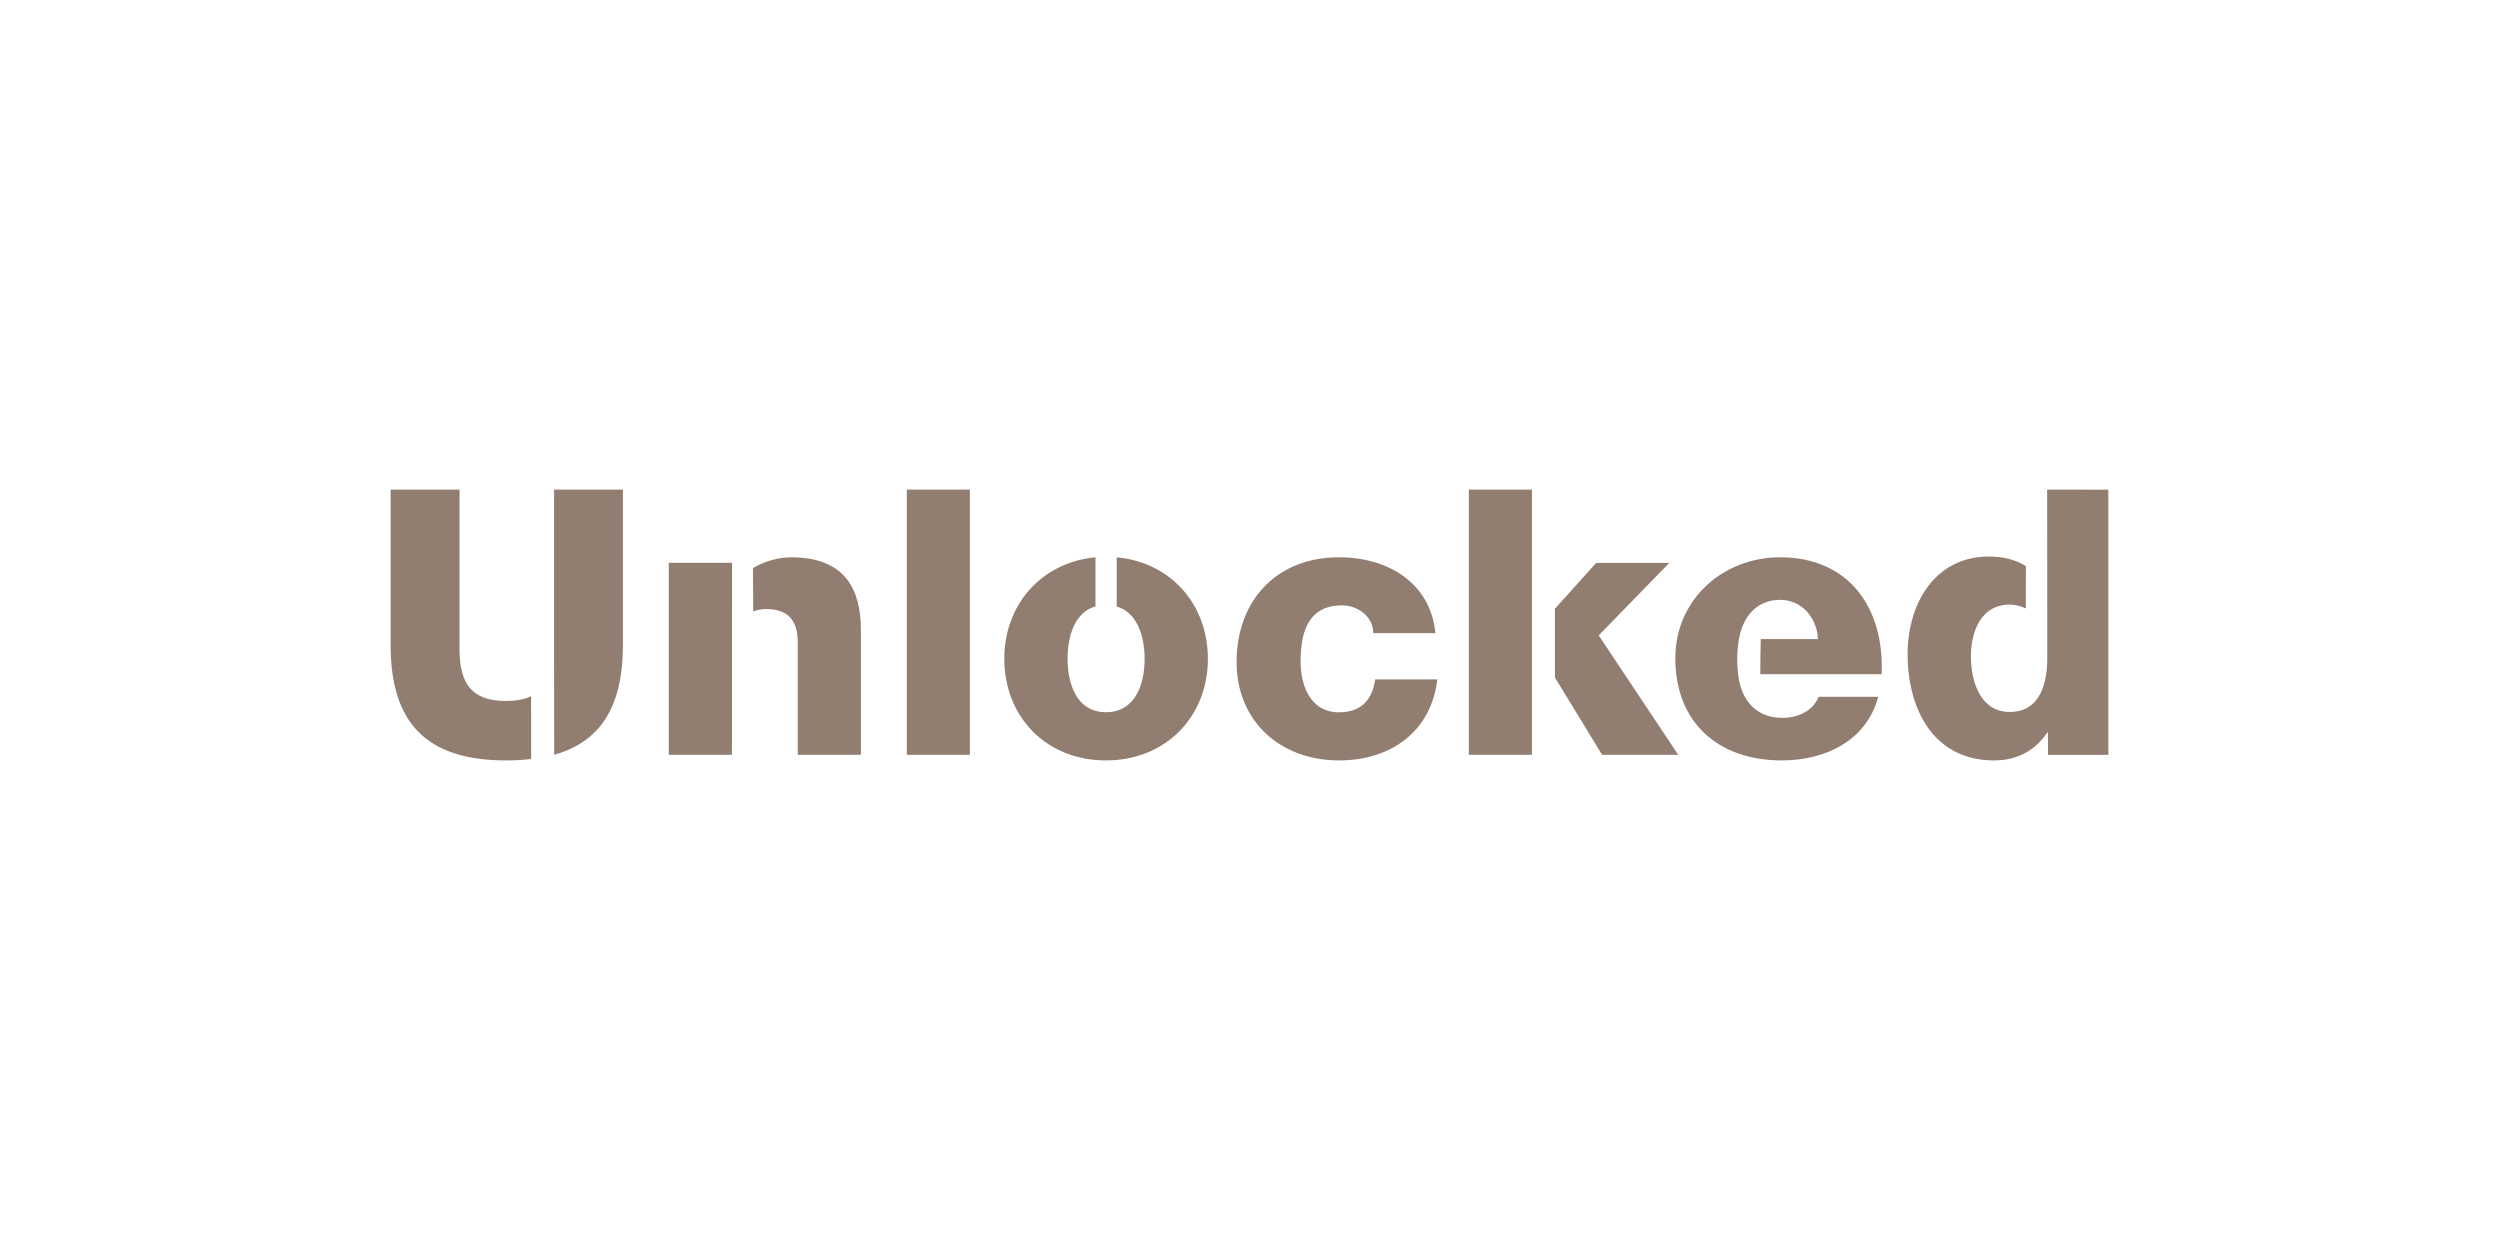 <svg xmlns="http://www.w3.org/2000/svg" width="240" height="120" viewBox="0 0 240 120" fill="none"><g clip-path="url(#clip0_2828_3603)"><path fill-rule="evenodd" clip-rule="evenodd" d="M50.99 72.864C50.238 72.954 49.413 73 48.561 73C40.879 73 37.5 69.326 37.5 61.943V47H44.115V62.336C44.115 65.617 45.289 67.293 48.561 67.293C49.554 67.293 50.354 67.139 50.986 66.832L50.99 72.864ZM53.191 62.331V47H59.799V61.939C59.799 67.696 57.745 71.197 53.2 72.458L53.191 62.331ZM70.269 72.458H64.203V54.032H70.276L70.269 72.458ZM72.286 54.531C73.409 53.871 74.733 53.501 75.977 53.501C82.149 53.501 82.648 57.974 82.648 60.637V72.459H76.584V61.701C76.584 59.926 75.977 58.47 73.551 58.47C73.085 58.47 72.672 58.552 72.31 58.699L72.286 54.53V54.531ZM87.053 72.459V47H93.109V72.458L87.053 72.459ZM107.204 53.5C112.399 53.977 115.958 58.03 115.958 63.244C115.958 68.798 111.92 73 106.168 73C100.415 73 96.412 68.798 96.412 63.244C96.412 58.037 99.986 53.986 105.166 53.5V58.216C103.111 58.787 102.487 61.188 102.487 63.244C102.487 65.63 103.345 68.371 106.168 68.371C109.026 68.371 109.883 65.63 109.883 63.244C109.883 61.207 109.239 58.822 107.205 58.223L107.204 53.5ZM131.835 60.781C131.835 59.219 130.389 58.118 128.834 58.118C125.4 58.118 124.858 60.994 124.858 63.552C124.858 65.932 125.905 68.382 128.508 68.382C130.678 68.382 131.727 67.21 132.016 65.221H137.982C137.404 70.194 133.571 73 128.545 73C122.905 73 118.712 69.235 118.712 63.552C118.712 57.691 122.508 53.5 128.545 53.5C133.246 53.5 137.331 55.951 137.801 60.781H131.836H131.835ZM141.01 72.458V47H147.066V72.458H141.01ZM149.269 58.442L153.229 54.042H160.251L153.478 60.996L161.106 72.458H153.799L149.273 65.042L149.269 58.442ZM166.982 65.478C167.446 67.536 168.833 68.915 171.111 68.915C172.576 68.915 174.006 68.283 174.587 66.914C174.59 66.907 174.595 66.901 174.601 66.897C174.607 66.893 174.614 66.891 174.621 66.891H180.261C180.286 66.891 180.305 66.915 180.298 66.94C179.131 71.167 175.192 73 171.039 73C164.965 73 160.831 69.377 160.831 63.197C160.831 57.549 165.396 53.5 170.895 53.5C177.567 53.5 180.91 58.453 180.637 64.687C180.637 64.697 180.633 64.706 180.626 64.713C180.618 64.72 180.609 64.724 180.598 64.724H169.027C169.017 64.724 169.008 64.721 169.001 64.714C168.993 64.708 168.989 64.699 168.988 64.689C168.975 64.539 169.016 61.526 169.03 61.383C169.031 61.374 169.035 61.366 169.042 61.359C169.049 61.353 169.058 61.35 169.068 61.35H174.484C174.506 61.35 174.524 61.331 174.523 61.309C174.398 59.232 172.93 57.585 170.895 57.585C168.934 57.585 167.597 58.819 167.074 60.753C167.049 60.842 166.799 61.746 166.777 63.048C166.755 64.41 166.949 65.328 166.983 65.478L166.982 65.478ZM194.489 54.354L194.478 58.409C193.998 58.19 193.439 58.043 192.926 58.043C190.173 58.043 189.208 60.645 189.208 62.999C189.208 65.53 190.173 68.347 192.926 68.347C195.893 68.347 196.537 65.53 196.537 63.177L196.527 47L202.401 47.008V72.466H196.609V70.327H196.537C195.322 72.109 193.606 73.001 191.425 73.001C185.597 73.001 183.13 68.044 183.13 62.803C183.13 57.989 185.704 53.426 190.96 53.426C192.215 53.426 193.327 53.692 194.282 54.218L194.49 54.354L194.489 54.354Z" fill="#927E70"></path></g><defs><clipPath id="clip0_2828_3603"><rect width="165" height="26" fill="white" transform="translate(37.5 47)"></rect></clipPath></defs></svg>